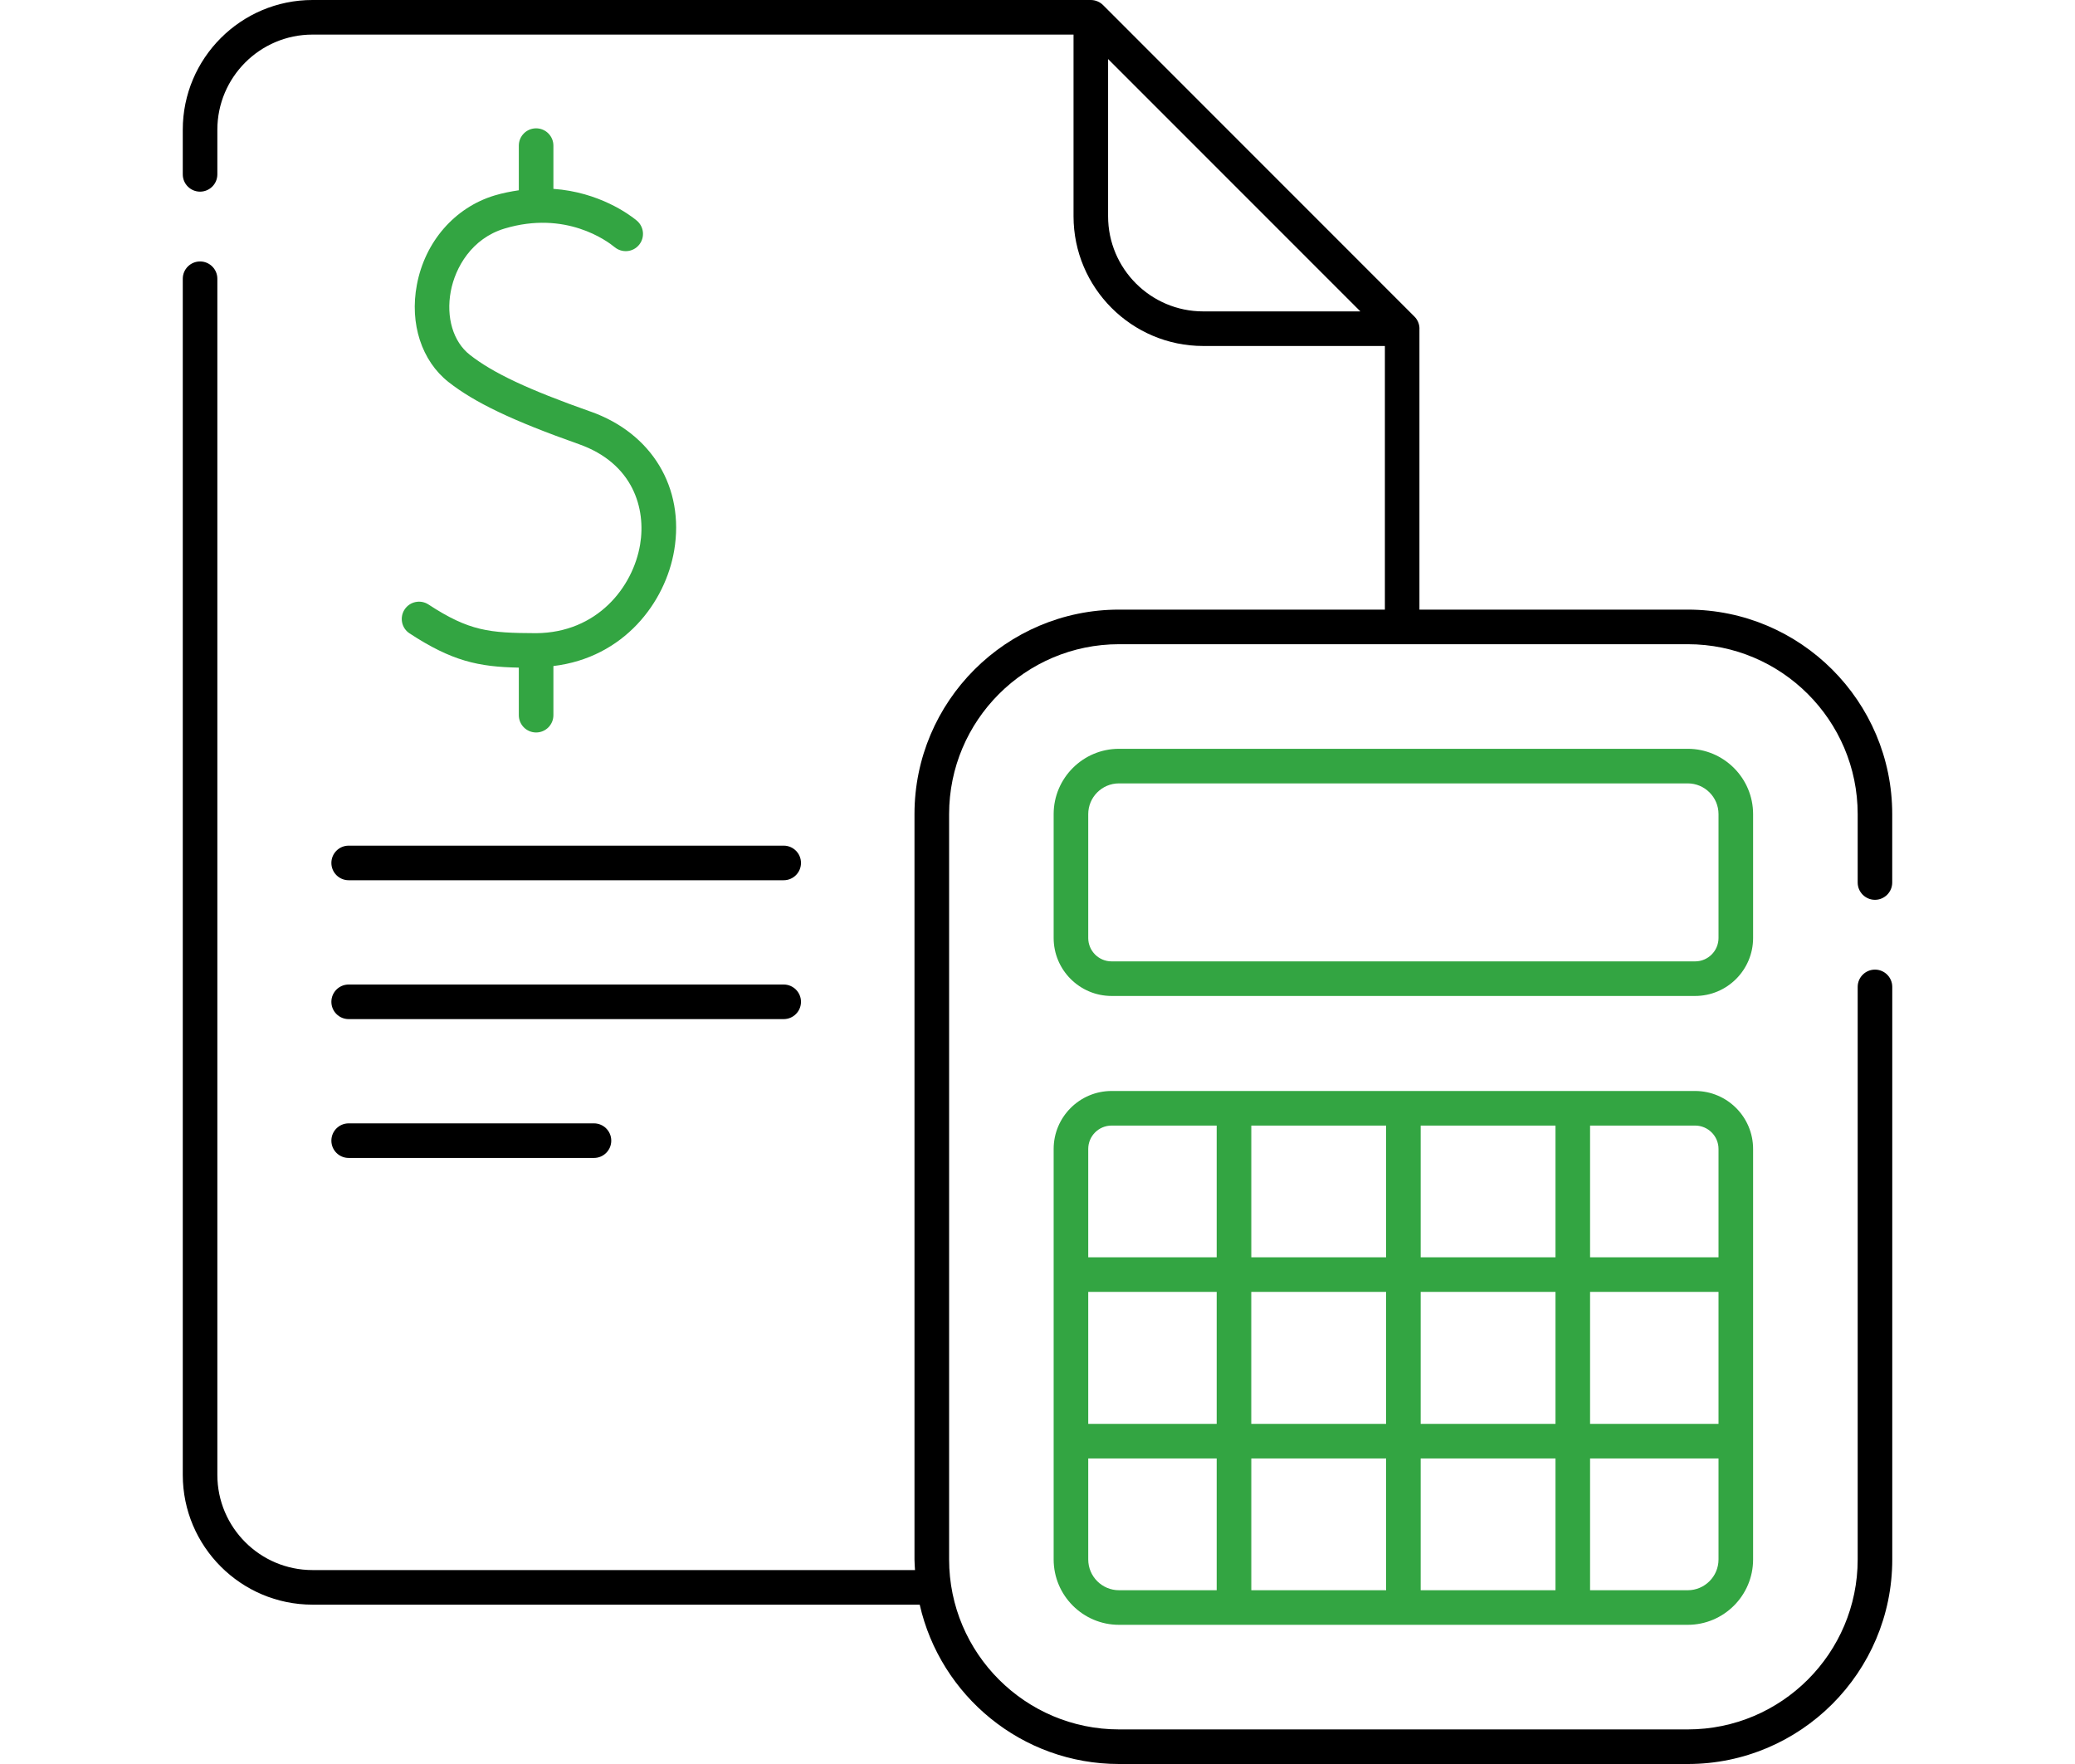 <?xml version="1.0" encoding="UTF-8"?>
<svg id="Layer_1" data-name="Layer 1" xmlns="http://www.w3.org/2000/svg" viewBox="0 0 60 51">
  <defs>
    <style>
      .cls-1 {
        fill: #33a542;
      }
    </style>
  </defs>
  <g id="g4048">
    <g>
      <path class="cls-1" d="M48.802,21.649h-16.446c-1.041,0-1.889.848-1.889,1.889v3.581c0,.924.752,1.676,1.676,1.676h16.872c.925,0,1.677-.752,1.677-1.676v-3.581c0-1.041-.848-1.889-1.89-1.889ZM49.692,27.119c0,.373-.304.676-.677.676h-16.872c-.373,0-.676-.303-.676-.676v-3.581c0-.49.398-.889.889-.889h16.446c.49,0,.89.398.89.889v3.581Z"/>
      <path class="cls-1" d="M49.015,31.542h-16.872c-.924,0-1.676.752-1.676,1.676v11.868c0,1.042.848,1.89,1.889,1.89h16.446c1.042,0,1.89-.848,1.89-1.89v-11.868c0-.924-.752-1.676-1.677-1.676ZM31.467,37.35h3.714v3.817h-3.714v-3.817ZM36.181,37.35h3.898v3.817h-3.898v-3.817ZM40.08,36.35h-3.898v-3.808h3.898v3.808ZM41.08,32.542h3.898v3.808h-3.898v-3.808ZM40.08,42.167v3.809h-3.898v-3.809h3.898ZM41.08,42.167h3.898v3.809h-3.898v-3.809ZM41.08,41.167v-3.817h3.898v3.817h-3.898ZM45.978,37.35h3.714v3.817h-3.714v-3.817ZM49.692,33.218v3.132h-3.714v-3.808h3.037c.373,0,.677.303.677.676ZM32.143,32.542h3.038v3.808h-3.714v-3.132c0-.373.303-.676.676-.676ZM31.467,45.086v-2.919h3.714v3.809h-2.825c-.49,0-.889-.399-.889-.89ZM48.802,45.976h-2.824v-3.809h3.714v2.919c0,.49-.399.89-.89.89Z"/>
      <path class="cls-1" d="M17.074,11.899c-1.807-.639-2.817-1.114-3.489-1.641-.481-.378-.692-1.083-.55-1.838.13-.689.606-1.526,1.554-1.812,1.765-.531,2.963.355,3.184.538.214.175.528.148.704-.065.177-.213.147-.527-.065-.704-.209-.174-1.088-.824-2.41-.917v-1.25c0-.276-.224-.5-.5-.5s-.5.224-.5.5v1.291c-.227.034-.458.077-.701.15-1.151.347-2.013,1.336-2.247,2.583-.213,1.124.139,2.2.915,2.811.764.599,1.856,1.119,3.772,1.797,1.569.555,1.942,1.863,1.768,2.903-.206,1.226-1.235,2.549-3.01,2.561-1.35-.005-1.928-.057-3.109-.829-.229-.151-.54-.087-.691.144-.151.231-.087.541.144.691,1.225.802,1.991.968,3.159.99v1.375c0,.276.224.5.5.5s.5-.224.5-.5v-1.421c2.041-.244,3.24-1.841,3.493-3.345.304-1.81-.645-3.386-2.42-4.013Z"/>
    </g>
    <g>
      <path d="M54.215,26.015c.276,0,.5-.224.5-.5v-1.977c0-3.261-2.652-5.913-5.912-5.913h-7.759v-8.117c0-.002.001-.003.001-.005,0-.141-.059-.267-.153-.358L31.896.147c-.046-.046-.101-.083-.162-.108-.06-.025-.126-.039-.192-.039H9.036c-2.068,0-3.751,1.683-3.751,3.751v1.29c0,.276.224.5.5.5s.5-.224.5-.5v-1.29c0-1.517,1.234-2.751,2.751-2.751h22.006v5.252c0,2.068,1.683,3.751,3.751,3.751h5.252v7.622h-7.689c-3.261,0-5.913,2.652-5.913,5.913v21.548c0,.103.01.204.015.307H9.036c-1.517,0-2.751-1.234-2.751-2.751V8.059c0-.276-.224-.5-.5-.5s-.5.224-.5.5v34.583c0,2.068,1.683,3.751,3.751,3.751h17.558c.597,2.633,2.951,4.607,5.763,4.607h16.447c3.26,0,5.912-2.653,5.912-5.914v-16.553c0-.276-.224-.5-.5-.5s-.5.224-.5.5v16.553c0,2.71-2.203,4.914-4.912,4.914h-16.447c-2.709,0-4.913-2.204-4.913-4.914v-21.548c0-2.709,2.204-4.913,4.913-4.913h16.447c2.709,0,4.912,2.204,4.912,4.913v1.977c0,.276.224.5.5.5ZM32.041,6.252V1.707l7.295,7.296h-4.544c-1.517,0-2.751-1.234-2.751-2.751Z"/>
      <path d="M10.082,25.449h12.579c.276,0,.5-.224.5-.5s-.224-.5-.5-.5h-12.579c-.276,0-.5.224-.5.5s.224.5.5.5Z"/>
      <path d="M10.082,29.464h12.579c.276,0,.5-.224.5-.5s-.224-.5-.5-.5h-12.579c-.276,0-.5.224-.5.5s.224.5.5.5Z"/>
      <path d="M10.082,33.478h7.093c.276,0,.5-.224.5-.5s-.224-.5-.5-.5h-7.093c-.276,0-.5.224-.5.5s.224.5.5.5Z"/>
    </g>
  </g>
</svg>